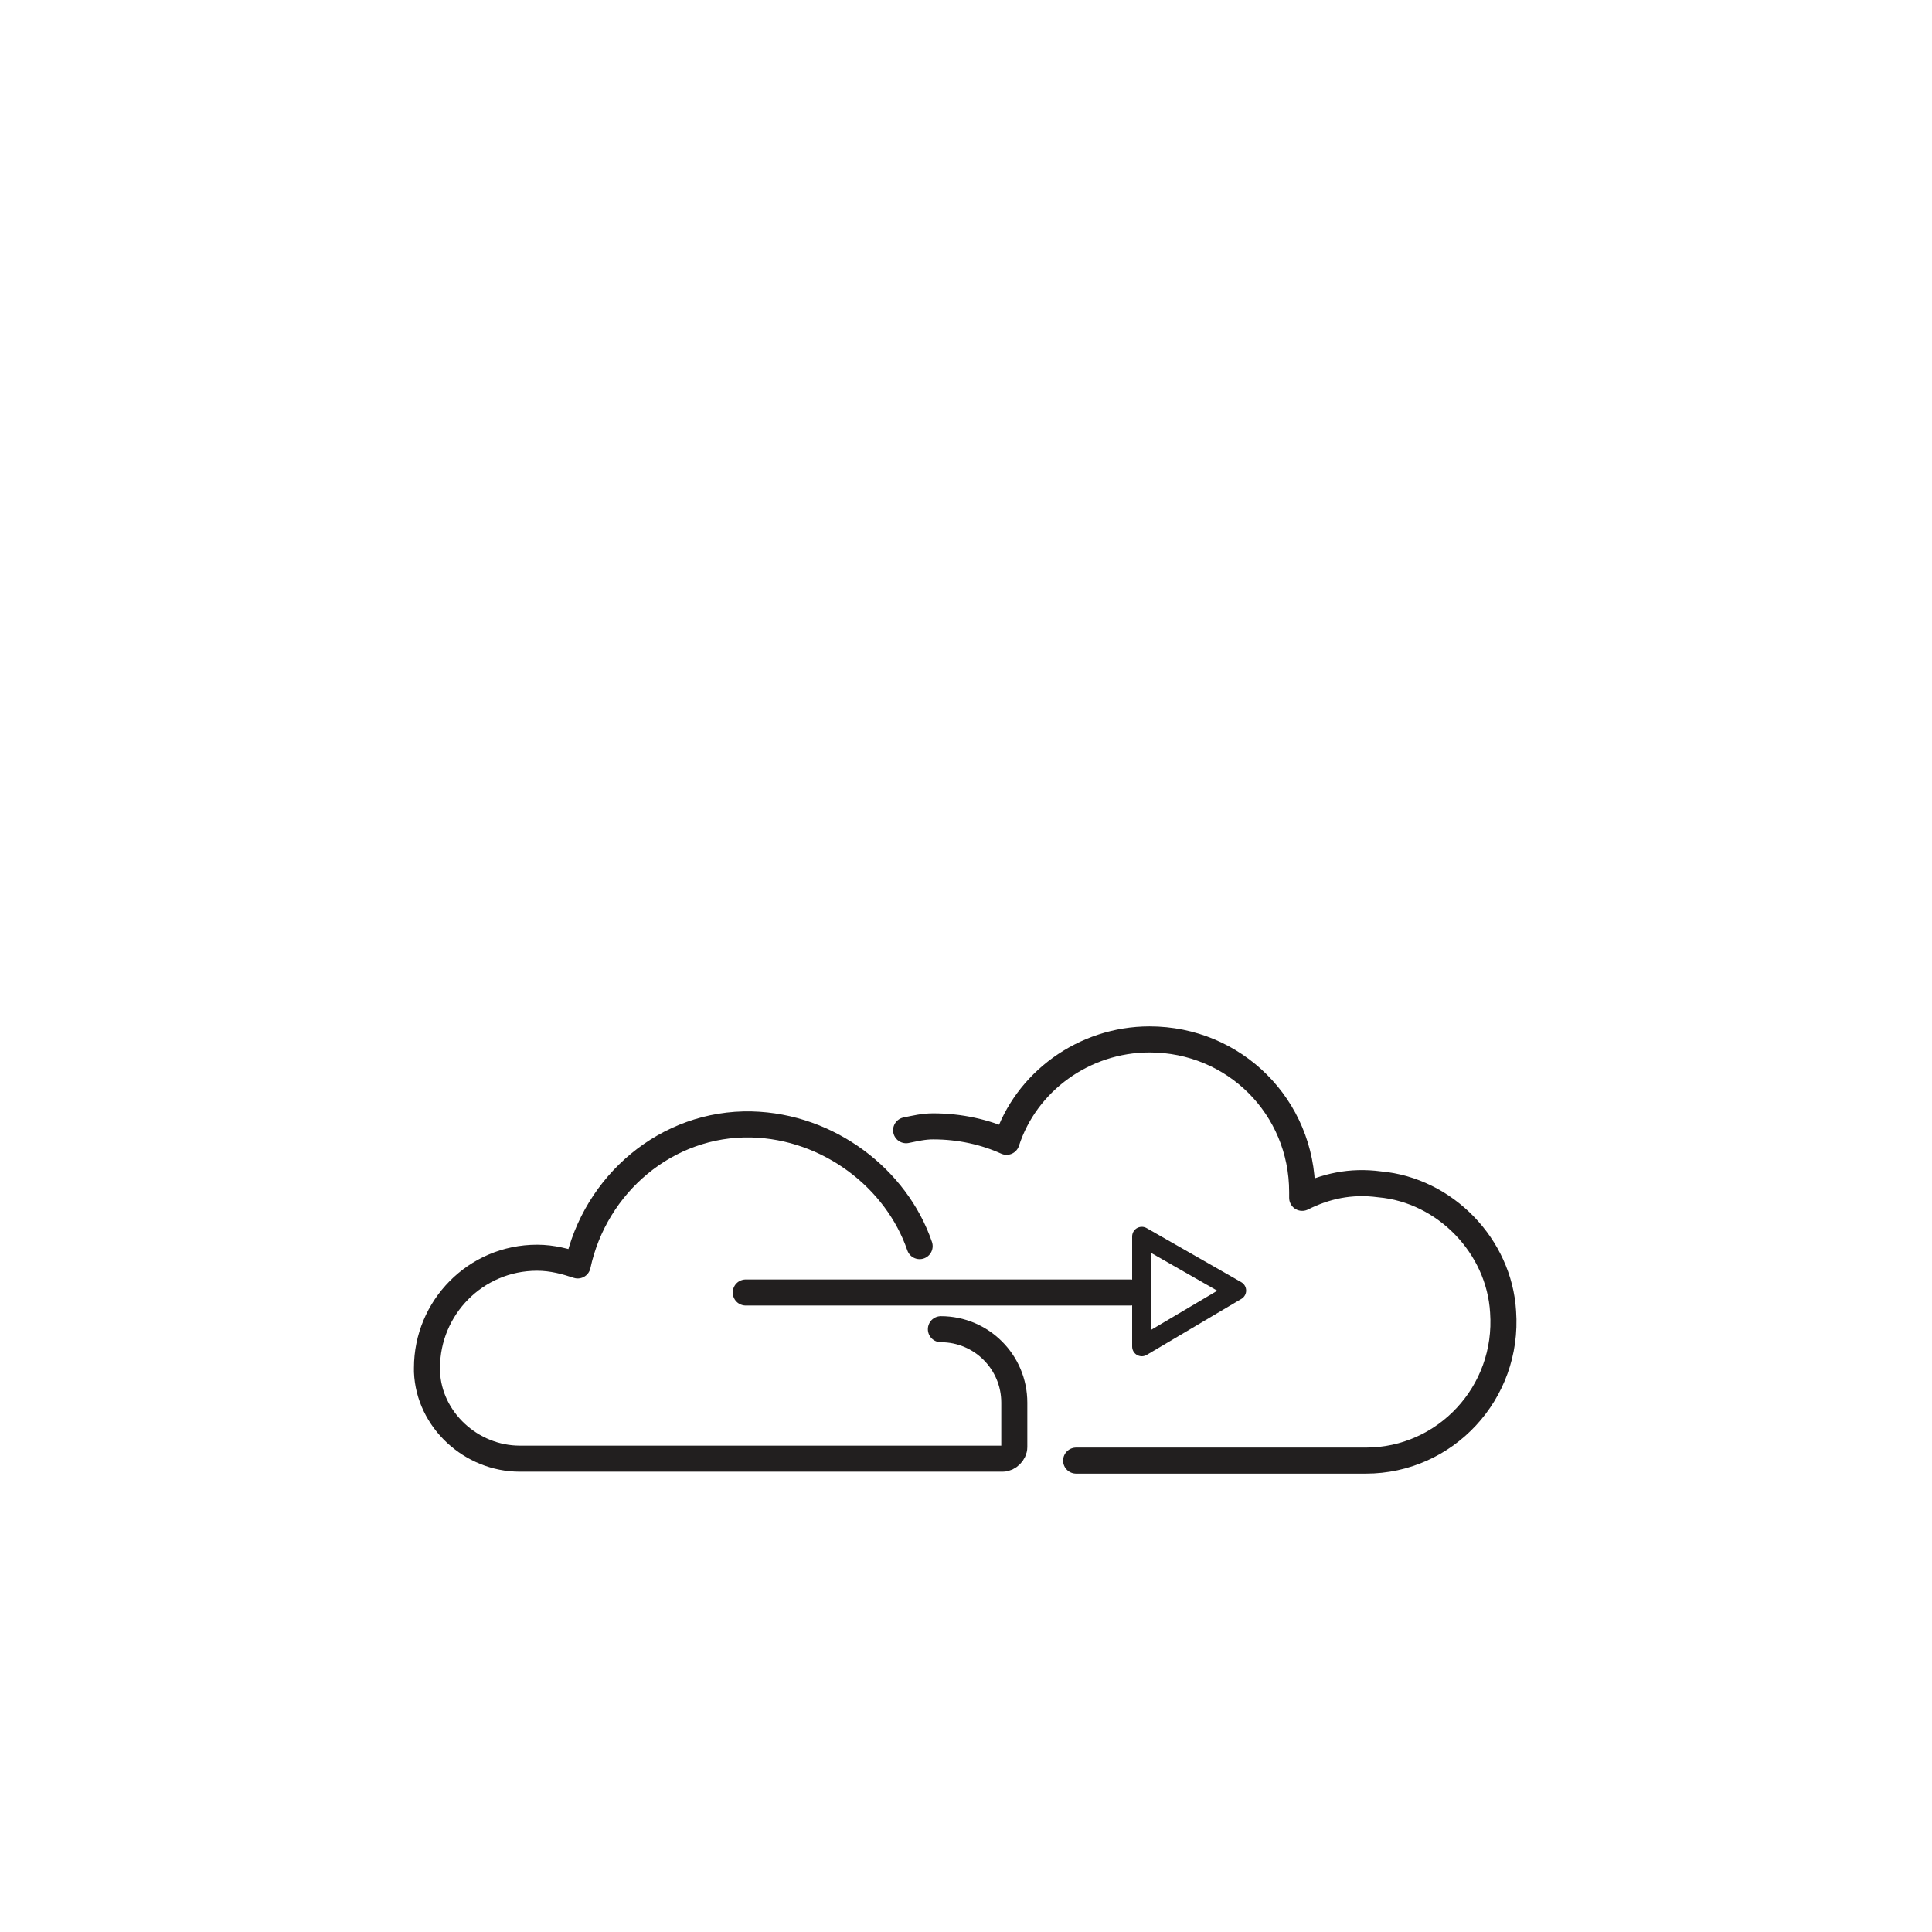 <?xml version="1.0" encoding="utf-8"?>
<!-- Generator: Adobe Illustrator 22.1.0, SVG Export Plug-In . SVG Version: 6.00 Build 0)  -->
<svg version="1.1" id="Layer_1" xmlns="http://www.w3.org/2000/svg" xmlns:xlink="http://www.w3.org/1999/xlink" x="0px" y="0px"
	 viewBox="0 0 100 100" style="enable-background:new 0 0 100 100;" xml:space="preserve">
<style type="text/css">
	.st0{clip-path:url(#SVGID_2_);fill:#EFEEE8;}
	.st1{clip-path:url(#SVGID_2_);}
	.st2{clip-path:url(#SVGID_4_);}
	.st3{opacity:0.32;clip-path:url(#SVGID_8_);}
	.st4{clip-path:url(#SVGID_10_);fill:#EFEEE8;}
	.st5{clip-path:url(#SVGID_2_);fill:#1E76BD;}
	.st6{clip-path:url(#SVGID_12_);}
	.st7{clip-path:url(#SVGID_16_);fill:#FFFFFF;}
	.st8{clip-path:url(#SVGID_18_);fill:#FFFFFF;}
	.st9{opacity:0.28;clip-path:url(#SVGID_20_);}
	.st10{opacity:0.28;clip-path:url(#SVGID_24_);}
	.st11{opacity:0.28;clip-path:url(#SVGID_28_);}
	.st12{opacity:0.28;clip-path:url(#SVGID_32_);}
	.st13{opacity:0.28;clip-path:url(#SVGID_36_);}
	.st14{opacity:0.28;clip-path:url(#SVGID_40_);}
	.st15{opacity:0.28;clip-path:url(#SVGID_44_);}
	.st16{clip-path:url(#SVGID_48_);fill:none;stroke:#221F1F;stroke-width:1.348;stroke-linejoin:round;stroke-miterlimit:10;}
	
		.st17{clip-path:url(#SVGID_48_);fill:none;stroke:#221F1F;stroke-width:1.348;stroke-linecap:round;stroke-linejoin:round;stroke-miterlimit:10;}
	
		.st18{clip-path:url(#SVGID_50_);fill:none;stroke:#221F1F;stroke-width:1.348;stroke-linecap:round;stroke-linejoin:round;stroke-miterlimit:10;}
	.st19{clip-path:url(#SVGID_50_);fill:none;stroke:#221F1F;stroke-width:1.348;stroke-linejoin:round;stroke-miterlimit:10;}
	
		.st20{clip-path:url(#SVGID_52_);fill:none;stroke:#221F1F;stroke-width:1.348;stroke-linecap:round;stroke-linejoin:round;stroke-miterlimit:10;}
	
		.st21{clip-path:url(#SVGID_54_);fill:none;stroke:#221F1F;stroke-width:1.348;stroke-linecap:round;stroke-linejoin:round;stroke-miterlimit:10;}
	
		.st22{clip-path:url(#SVGID_56_);fill:none;stroke:#221F1F;stroke-width:1.348;stroke-linecap:round;stroke-linejoin:round;stroke-miterlimit:10;}
	
		.st23{clip-path:url(#SVGID_58_);fill:none;stroke:#221F1F;stroke-width:1.255;stroke-linecap:round;stroke-linejoin:round;stroke-miterlimit:10;}
	.st24{clip-path:url(#SVGID_58_);fill:none;stroke:#221F1F;stroke-width:1.331;stroke-linejoin:round;stroke-miterlimit:10;}
	.st25{clip-path:url(#SVGID_58_);fill:none;stroke:#221F1F;stroke-linejoin:round;stroke-miterlimit:10;}
	.st26{clip-path:url(#SVGID_58_);fill:none;stroke:#221F1F;stroke-width:1.272;stroke-linejoin:round;stroke-miterlimit:10;}
	
		.st27{clip-path:url(#SVGID_60_);fill:none;stroke:#221F1F;stroke-width:1.348;stroke-linecap:round;stroke-linejoin:round;stroke-miterlimit:10;}
	.st28{clip-path:url(#SVGID_60_);fill:none;stroke:#221F1F;stroke-linecap:round;stroke-linejoin:round;stroke-miterlimit:10;}
	.st29{opacity:0.75;clip-path:url(#SVGID_60_);}
	.st30{clip-path:url(#SVGID_62_);}
	.st31{clip-path:url(#SVGID_60_);}
	.st32{clip-path:url(#SVGID_66_);fill:#F90606;}
	
		.st33{clip-path:url(#SVGID_68_);fill:none;stroke:#221F1F;stroke-width:1.348;stroke-linecap:round;stroke-linejoin:round;stroke-miterlimit:10;}
	.st34{fill:none;stroke:#221F1F;stroke-width:1.348;stroke-linejoin:round;stroke-miterlimit:10;}
	.st35{fill:none;stroke:#221F1F;stroke-width:1.348;stroke-linecap:round;stroke-linejoin:round;stroke-miterlimit:10;}
	.st36{fill:none;stroke:#221F1F;stroke-linecap:round;stroke-linejoin:round;stroke-miterlimit:10;}
	.st37{fill:none;stroke:#221F1F;stroke-width:1.255;stroke-linecap:round;stroke-linejoin:round;stroke-miterlimit:10;}
	.st38{fill:none;stroke:#221F1F;stroke-width:1.331;stroke-linejoin:round;stroke-miterlimit:10;}
	.st39{fill:none;stroke:#221F1F;stroke-linejoin:round;stroke-miterlimit:10;}
	.st40{fill:none;stroke:#221F1F;stroke-width:1.272;stroke-linejoin:round;stroke-miterlimit:10;}
</style>
<g>
	<path class="st35" d="M55.7,75.6h15v0c4.1,0,7.4-3.5,7.1-7.7c-0.2-3.4-3-6.3-6.4-6.6c-1.5-0.2-2.8,0.1-4,0.7c0-0.1,0-0.2,0-0.3
		c0-4.4-3.5-7.9-7.9-7.9c-3.4,0-6.4,2.2-7.4,5.3c-1.1-0.5-2.4-0.8-3.8-0.8c-0.5,0-0.9,0.1-1.4,0.2"/>
	<path class="st35" d="M47.6,64.5c-1.2-3.5-4.7-6.2-8.7-6.3c-4.4-0.1-8.1,3.1-9,7.3c-0.6-0.2-1.3-0.4-2.1-0.4
		c-3.2,0-5.7,2.6-5.7,5.7c0,0.1,0,0.2,0,0.2c0.1,2.5,2.3,4.5,4.8,4.5h4.1h3.7h8.3h3.1h5.1h0.7c0.3,0,0.6-0.3,0.6-0.6v-2.2h0
		c0,0,0,0,0-0.1c0-2.1-1.7-3.8-3.8-3.8"/>
	<line class="st35" x1="38.6" y1="66.9" x2="58.5" y2="66.9"/>
	<polygon class="st36" points="64,66.8 59.1,64 59.1,69.7 	"/>
</g>
</svg>
